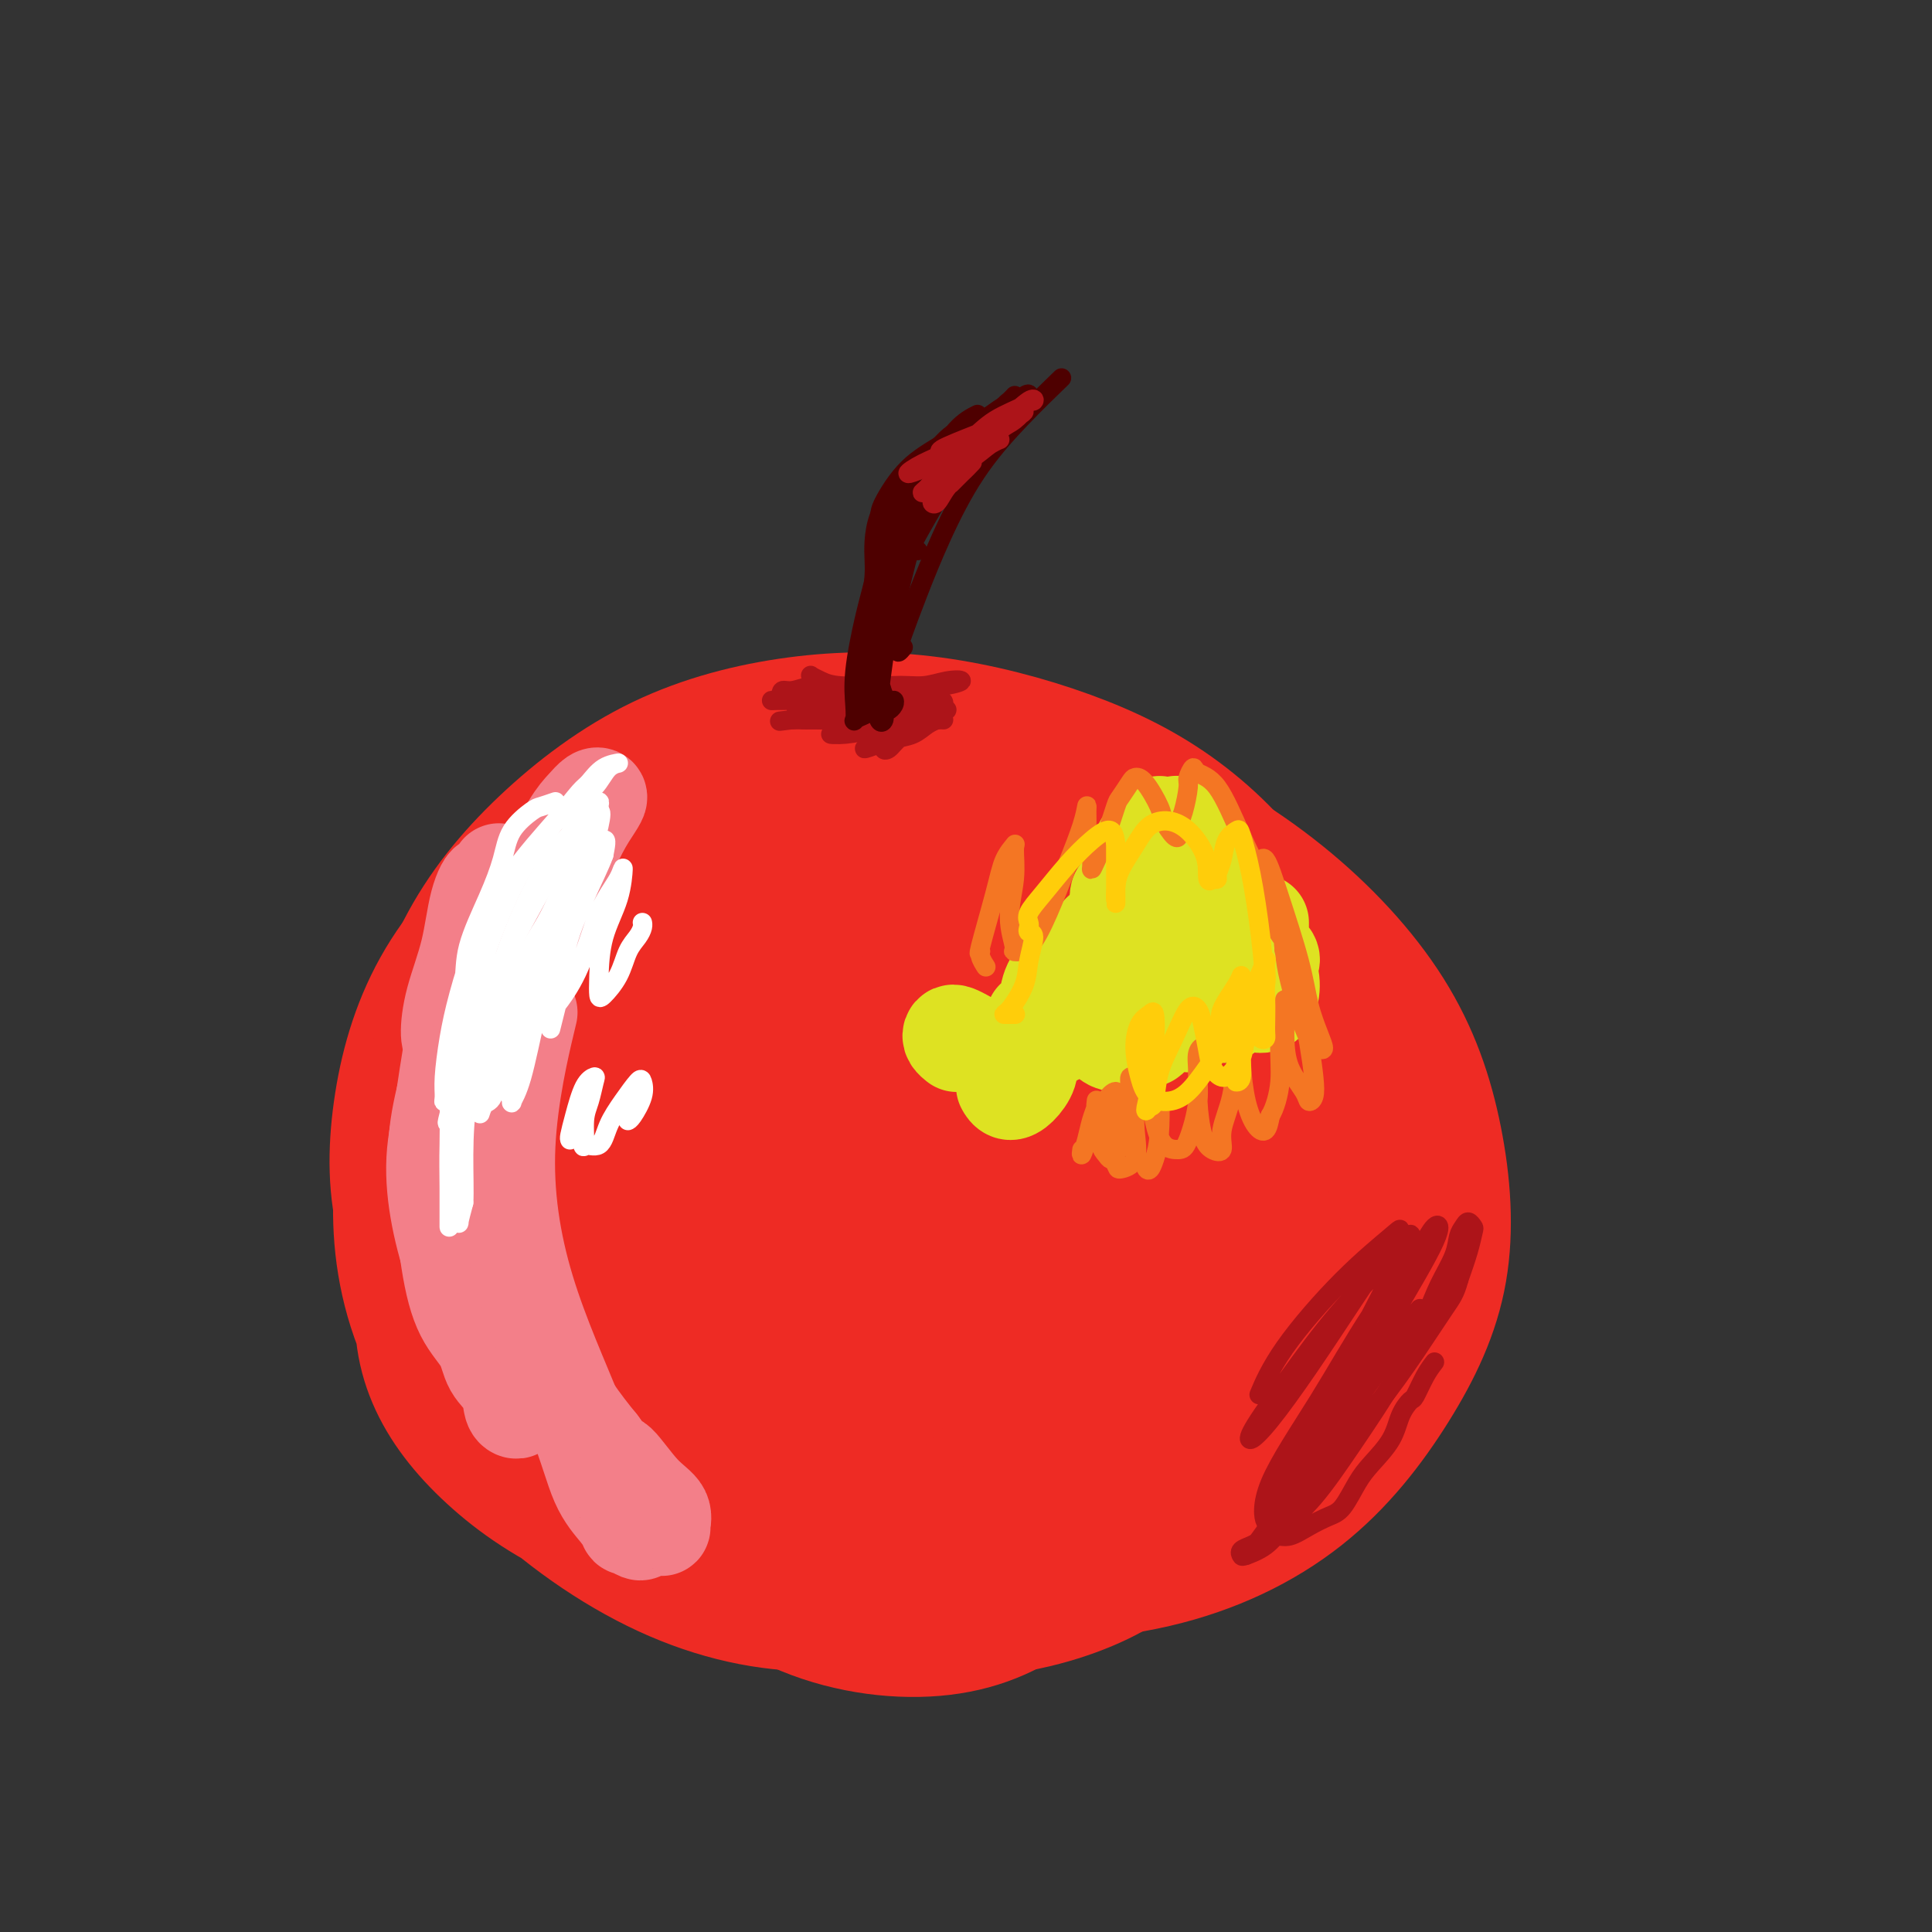<svg viewBox='0 0 400 400' version='1.1' xmlns='http://www.w3.org/2000/svg' xmlns:xlink='http://www.w3.org/1999/xlink'><rect x="0" y="0" width="400" height="400" fill="#333333" stroke="none"/><g fill='none' stroke='rgb(238,43,36)' stroke-width='28' stroke-linecap='round' stroke-linejoin='round'><path d='M146,298c-4.304,-3.922 -8.607,-7.844 -12,-13c-3.393,-5.156 -5.875,-11.547 -8,-19c-2.125,-7.453 -3.893,-15.969 -4,-24c-0.107,-8.031 1.448,-15.577 4,-23c2.552,-7.423 6.100,-14.724 11,-20c4.900,-5.276 11.153,-8.525 18,-11c6.847,-2.475 14.287,-4.174 22,-4c7.713,0.174 15.700,2.220 23,5c7.300,2.780 13.915,6.293 17,8c3.085,1.707 2.642,1.608 7,5c4.358,3.392 13.519,10.273 20,17c6.481,6.727 10.283,13.298 13,20c2.717,6.702 4.349,13.533 5,20c0.651,6.467 0.320,12.569 -1,19c-1.320,6.431 -3.630,13.191 -7,20c-3.370,6.809 -7.800,13.666 -13,19c-5.200,5.334 -11.170,9.146 -19,12c-7.830,2.854 -17.522,4.752 -27,4c-9.478,-0.752 -18.744,-4.152 -26,-8c-7.256,-3.848 -12.502,-8.142 -15,-10c-2.498,-1.858 -2.248,-1.278 -6,-5c-3.752,-3.722 -11.505,-11.746 -17,-20c-5.495,-8.254 -8.731,-16.738 -11,-27c-2.269,-10.262 -3.572,-22.300 -3,-33c0.572,-10.700 3.018,-20.061 6,-28c2.982,-7.939 6.501,-14.457 11,-18c4.499,-3.543 9.978,-4.112 16,-4c6.022,0.112 12.585,0.905 20,4c7.415,3.095 15.680,8.492 23,14c7.320,5.508 13.694,11.126 20,17c6.306,5.874 12.544,12.005 17,18c4.456,5.995 7.130,11.856 9,18c1.870,6.144 2.935,12.572 4,19'/><path d='M243,270c0.307,6.221 -0.926,12.274 -3,19c-2.074,6.726 -4.988,14.127 -9,21c-4.012,6.873 -9.123,13.220 -15,18c-5.877,4.780 -12.522,7.995 -21,9c-8.478,1.005 -18.791,-0.198 -28,-4c-9.209,-3.802 -17.315,-10.203 -21,-13c-3.685,-2.797 -2.947,-1.989 -7,-8c-4.053,-6.011 -12.895,-18.842 -18,-31c-5.105,-12.158 -6.474,-23.642 -6,-34c0.474,-10.358 2.790,-19.590 6,-28c3.210,-8.410 7.313,-15.998 13,-21c5.687,-5.002 12.958,-7.419 20,-9c7.042,-1.581 13.855,-2.326 21,0c7.145,2.326 14.623,7.721 22,14c7.377,6.279 14.654,13.440 20,21c5.346,7.560 8.762,15.519 11,22c2.238,6.481 3.299,11.482 3,17c-0.299,5.518 -1.958,11.551 -4,17c-2.042,5.449 -4.465,10.313 -8,15c-3.535,4.687 -8.181,9.197 -15,12c-6.819,2.803 -15.812,3.897 -25,2c-9.188,-1.897 -18.570,-6.786 -29,-14c-10.430,-7.214 -21.909,-16.752 -30,-28c-8.091,-11.248 -12.793,-24.207 -14,-35c-1.207,-10.793 1.082,-19.421 5,-26c3.918,-6.579 9.464,-11.108 16,-14c6.536,-2.892 14.063,-4.145 22,-4c7.937,0.145 16.284,1.688 24,5c7.716,3.312 14.800,8.393 21,14c6.200,5.607 11.515,11.740 16,18c4.485,6.260 8.138,12.646 10,19c1.862,6.354 1.931,12.677 2,19'/><path d='M222,263c0.203,6.249 -0.290,12.371 -2,18c-1.710,5.629 -4.637,10.766 -9,15c-4.363,4.234 -10.163,7.565 -16,10c-5.837,2.435 -11.710,3.974 -21,1c-9.290,-2.974 -21.997,-10.461 -27,-13c-5.003,-2.539 -2.303,-0.131 -5,-4c-2.697,-3.869 -10.793,-14.014 -15,-21c-4.207,-6.986 -4.527,-10.811 -5,-14c-0.473,-3.189 -1.098,-5.742 0,-14c1.098,-8.258 3.921,-22.220 7,-31c3.079,-8.780 6.416,-12.378 12,-17c5.584,-4.622 13.417,-10.269 21,-13c7.583,-2.731 14.917,-2.546 18,-3c3.083,-0.454 1.917,-1.547 7,0c5.083,1.547 16.416,5.734 25,11c8.584,5.266 14.420,11.609 20,19c5.580,7.391 10.903,15.828 14,25c3.097,9.172 3.969,19.079 4,28c0.031,8.921 -0.780,16.856 -3,24c-2.220,7.144 -5.850,13.498 -10,19c-4.150,5.502 -8.819,10.152 -15,14c-6.181,3.848 -13.874,6.895 -23,7c-9.126,0.105 -19.685,-2.732 -31,-8c-11.315,-5.268 -23.386,-12.969 -33,-22c-9.614,-9.031 -16.773,-19.394 -21,-29c-4.227,-9.606 -5.523,-18.456 -5,-27c0.523,-8.544 2.865,-16.784 6,-25c3.135,-8.216 7.063,-16.410 13,-24c5.937,-7.590 13.882,-14.576 22,-20c8.118,-5.424 16.407,-9.285 25,-11c8.593,-1.715 17.489,-1.284 26,0c8.511,1.284 16.638,3.423 24,7c7.362,3.577 13.961,8.594 20,15c6.039,6.406 11.520,14.203 17,22'/><path d='M262,202c4.542,7.330 7.399,14.657 9,22c1.601,7.343 1.948,14.704 1,22c-0.948,7.296 -3.191,14.526 -6,21c-2.809,6.474 -6.183,12.190 -11,18c-4.817,5.810 -11.076,11.713 -19,16c-7.924,4.287 -17.512,6.956 -28,8c-10.488,1.044 -21.877,0.461 -35,-2c-13.123,-2.461 -27.982,-6.801 -40,-13c-12.018,-6.199 -21.196,-14.256 -28,-22c-6.804,-7.744 -11.234,-15.174 -14,-23c-2.766,-7.826 -3.867,-16.048 -3,-25c0.867,-8.952 3.704,-18.634 8,-27c4.296,-8.366 10.052,-15.414 17,-22c6.948,-6.586 15.087,-12.708 24,-17c8.913,-4.292 18.600,-6.755 28,-8c9.400,-1.245 18.513,-1.273 28,0c9.487,1.273 19.346,3.847 28,7c8.654,3.153 16.101,6.885 23,12c6.899,5.115 13.249,11.611 18,19c4.751,7.389 7.903,15.669 10,24c2.097,8.331 3.137,16.713 3,25c-0.137,8.287 -1.453,16.479 -5,25c-3.547,8.521 -9.325,17.369 -13,23c-3.675,5.631 -5.245,8.044 -13,13c-7.755,4.956 -21.694,12.455 -34,16c-12.306,3.545 -22.978,3.137 -34,2c-11.022,-1.137 -22.393,-3.004 -32,-6c-9.607,-2.996 -17.451,-7.123 -25,-13c-7.549,-5.877 -14.802,-13.505 -20,-22c-5.198,-8.495 -8.342,-17.856 -9,-28c-0.658,-10.144 1.171,-21.072 3,-32'/><path d='M93,215c3.012,-10.217 9.042,-19.761 16,-28c6.958,-8.239 14.846,-15.175 24,-20c9.154,-4.825 19.576,-7.539 31,-9c11.424,-1.461 23.852,-1.669 36,0c12.148,1.669 24.018,5.215 35,10c10.982,4.785 21.076,10.810 30,18c8.924,7.190 16.679,15.547 22,24c5.321,8.453 8.209,17.003 10,26c1.791,8.997 2.483,18.441 1,27c-1.483,8.559 -5.143,16.233 -10,24c-4.857,7.767 -10.911,15.626 -19,22c-8.089,6.374 -18.212,11.261 -30,14c-11.788,2.739 -25.239,3.330 -40,2c-14.761,-1.330 -30.832,-4.579 -45,-10c-14.168,-5.421 -26.435,-13.012 -36,-20c-9.565,-6.988 -16.429,-13.372 -22,-20c-5.571,-6.628 -9.851,-13.500 -12,-21c-2.149,-7.500 -2.169,-15.629 -1,-24c1.169,-8.371 3.526,-16.986 8,-25c4.474,-8.014 11.063,-15.427 19,-21c7.937,-5.573 17.221,-9.305 27,-12c9.779,-2.695 20.051,-4.354 31,-5c10.949,-0.646 22.573,-0.279 34,1c11.427,1.279 22.655,3.470 33,7c10.345,3.530 19.808,8.399 28,14c8.192,5.601 15.115,11.934 20,19c4.885,7.066 7.732,14.866 9,23c1.268,8.134 0.959,16.603 -1,25c-1.959,8.397 -5.566,16.722 -11,25c-5.434,8.278 -12.695,16.508 -21,23c-8.305,6.492 -17.652,11.246 -27,16'/><path d='M232,320c-10.284,4.066 -22.495,6.232 -35,7c-12.505,0.768 -25.303,0.140 -38,-2c-12.697,-2.140 -25.291,-5.791 -35,-10c-9.709,-4.209 -16.533,-8.978 -22,-14c-5.467,-5.022 -9.578,-10.299 -12,-16c-2.422,-5.701 -3.155,-11.828 -2,-19c1.155,-7.172 4.197,-15.391 8,-25c3.803,-9.609 8.367,-20.609 15,-30c6.633,-9.391 15.334,-17.173 24,-23c8.666,-5.827 17.298,-9.699 26,-12c8.702,-2.301 17.473,-3.032 26,-2c8.527,1.032 16.808,3.826 24,8c7.192,4.174 13.295,9.727 19,17c5.705,7.273 11.011,16.266 14,24c2.989,7.734 3.660,14.209 4,17c0.340,2.791 0.349,1.899 0,7c-0.349,5.101 -1.056,16.194 -3,25c-1.944,8.806 -5.126,15.325 -10,22c-4.874,6.675 -11.441,13.504 -18,19c-6.559,5.496 -13.111,9.658 -21,13c-7.889,3.342 -17.115,5.866 -27,6c-9.885,0.134 -20.428,-2.120 -31,-7c-10.572,-4.880 -21.173,-12.386 -30,-21c-8.827,-8.614 -15.881,-18.337 -20,-28c-4.119,-9.663 -5.305,-19.266 -5,-28c0.305,-8.734 2.100,-16.598 6,-25c3.900,-8.402 9.905,-17.340 17,-24c7.095,-6.660 15.280,-11.041 24,-15c8.720,-3.959 17.977,-7.494 28,-9c10.023,-1.506 20.814,-0.982 31,1c10.186,1.982 19.767,5.424 28,10c8.233,4.576 15.116,10.288 22,16'/><path d='M239,202c6.347,6.259 11.216,13.906 15,21c3.784,7.094 6.484,13.635 7,21c0.516,7.365 -1.152,15.555 -2,19c-0.848,3.445 -0.877,2.146 -2,5c-1.123,2.854 -3.341,9.862 -7,16c-3.659,6.138 -8.760,11.405 -15,16c-6.240,4.595 -13.620,8.517 -22,11c-8.380,2.483 -17.760,3.526 -28,3c-10.240,-0.526 -21.340,-2.621 -31,-5c-9.660,-2.379 -17.879,-5.043 -25,-8c-7.121,-2.957 -13.142,-6.206 -17,-10c-3.858,-3.794 -5.551,-8.134 -7,-10c-1.449,-1.866 -2.652,-1.257 -3,-5c-0.348,-3.743 0.160,-11.839 0,-15c-0.160,-3.161 -0.988,-1.388 0,-7c0.988,-5.612 3.793,-18.608 8,-29c4.207,-10.392 9.817,-18.180 16,-25c6.183,-6.820 12.940,-12.672 20,-16c7.060,-3.328 14.424,-4.132 22,-4c7.576,0.132 15.364,1.201 23,4c7.636,2.799 15.118,7.327 22,13c6.882,5.673 13.163,12.492 18,19c4.837,6.508 8.231,12.704 10,19c1.769,6.296 1.915,12.692 1,19c-0.915,6.308 -2.890,12.529 -6,18c-3.110,5.471 -7.355,10.192 -12,14c-4.645,3.808 -9.689,6.705 -16,8c-6.311,1.295 -13.888,0.989 -22,-2c-8.112,-2.989 -16.758,-8.663 -24,-15c-7.242,-6.337 -13.082,-13.339 -17,-20c-3.918,-6.661 -5.916,-12.981 -7,-18c-1.084,-5.019 -1.253,-8.736 0,-12c1.253,-3.264 3.930,-6.075 7,-8c3.070,-1.925 6.535,-2.962 10,-4'/><path d='M155,215c5.396,-1.994 10.384,-0.978 15,1c4.616,1.978 8.858,4.919 13,9c4.142,4.081 8.183,9.304 11,15c2.817,5.696 4.408,11.866 5,18c0.592,6.134 0.183,12.232 -1,18c-1.183,5.768 -3.142,11.204 -6,15c-2.858,3.796 -6.616,5.950 -10,5c-3.384,-0.950 -6.393,-5.006 -11,-11c-4.607,-5.994 -10.813,-13.926 -15,-23c-4.187,-9.074 -6.354,-19.288 -7,-28c-0.646,-8.712 0.229,-15.920 2,-21c1.771,-5.080 4.439,-8.030 7,-9c2.561,-0.970 5.017,0.041 8,2c2.983,1.959 6.493,4.864 10,9c3.507,4.136 7.011,9.501 10,15c2.989,5.499 5.464,11.131 7,17c1.536,5.869 2.134,11.974 3,17c0.866,5.026 2.000,8.971 2,12c-0.000,3.029 -1.135,5.141 -3,6c-1.865,0.859 -4.461,0.464 -8,-1c-3.539,-1.464 -8.022,-3.998 -13,-9c-4.978,-5.002 -10.449,-12.470 -14,-21c-3.551,-8.530 -5.180,-18.120 -5,-25c0.180,-6.880 2.168,-11.051 4,-13c1.832,-1.949 3.506,-1.675 6,0c2.494,1.675 5.806,4.753 9,9c3.194,4.247 6.270,9.663 9,15c2.730,5.337 5.113,10.596 7,16c1.887,5.404 3.277,10.955 4,15c0.723,4.045 0.778,6.584 0,8c-0.778,1.416 -2.389,1.708 -4,2'/><path d='M190,278c-1.850,0.052 -4.475,-0.819 -8,-3c-3.525,-2.181 -7.951,-5.671 -13,-11c-5.049,-5.329 -10.720,-12.496 -14,-20c-3.280,-7.504 -4.169,-15.345 -4,-19c0.169,-3.655 1.395,-3.126 3,-2c1.605,1.126 3.588,2.848 6,6c2.412,3.152 5.252,7.735 8,12c2.748,4.265 5.403,8.214 8,13c2.597,4.786 5.134,10.410 6,14c0.866,3.590 0.060,5.144 0,6c-0.060,0.856 0.625,1.012 0,0c-0.625,-1.012 -2.559,-3.191 -5,-6c-2.441,-2.809 -5.389,-6.247 -9,-12c-3.611,-5.753 -7.886,-13.821 -10,-21c-2.114,-7.179 -2.066,-13.470 -1,-16c1.066,-2.530 3.151,-1.300 5,1c1.849,2.300 3.462,5.671 6,10c2.538,4.329 6.001,9.616 9,16c2.999,6.384 5.534,13.866 7,20c1.466,6.134 1.862,10.922 2,14c0.138,3.078 0.018,4.447 -1,6c-1.018,1.553 -2.934,3.291 -5,4c-2.066,0.709 -4.282,0.388 -8,-2c-3.718,-2.388 -8.939,-6.845 -14,-12c-5.061,-5.155 -9.961,-11.010 -12,-17c-2.039,-5.990 -1.218,-12.116 0,-16c1.218,-3.884 2.832,-5.526 5,-7c2.168,-1.474 4.892,-2.782 8,-3c3.108,-0.218 6.602,0.652 8,1c1.398,0.348 0.699,0.174 0,0'/></g>
<g fill='none' stroke='rgb(173,20,25)' stroke-width='4' stroke-linecap='round' stroke-linejoin='round'><path d='M170,142c-0.842,-0.844 -1.685,-1.687 -2,-2c-0.315,-0.313 -0.104,-0.094 0,0c0.104,0.094 0.101,0.064 0,0c-0.101,-0.064 -0.300,-0.161 0,0c0.300,0.161 1.100,0.580 2,1c0.900,0.420 1.901,0.841 4,1c2.099,0.159 5.297,0.056 8,0c2.703,-0.056 4.910,-0.063 7,0c2.090,0.063 4.063,0.198 6,0c1.937,-0.198 3.840,-0.728 4,-1c0.160,-0.272 -1.422,-0.287 -3,0c-1.578,0.287 -3.152,0.874 -5,1c-1.848,0.126 -3.969,-0.211 -6,0c-2.031,0.211 -3.973,0.970 -6,1c-2.027,0.030 -4.138,-0.667 -6,-1c-1.862,-0.333 -3.475,-0.300 -5,0c-1.525,0.300 -2.963,0.869 -4,1c-1.037,0.131 -1.672,-0.175 -2,0c-0.328,0.175 -0.348,0.832 0,1c0.348,0.168 1.064,-0.151 2,0c0.936,0.151 2.091,0.772 4,1c1.909,0.228 4.571,0.061 7,0c2.429,-0.061 4.623,-0.017 7,0c2.377,0.017 4.935,0.008 7,0c2.065,-0.008 3.636,-0.016 4,0c0.364,0.016 -0.480,0.056 -2,0c-1.520,-0.056 -3.717,-0.207 -6,0c-2.283,0.207 -4.652,0.774 -7,1c-2.348,0.226 -4.674,0.113 -7,0'/><path d='M171,146c-4.742,-0.072 -5.597,-0.751 -7,-1c-1.403,-0.249 -3.355,-0.067 -4,0c-0.645,0.067 0.016,0.018 1,0c0.984,-0.018 2.290,-0.004 4,0c1.710,0.004 3.824,0.000 6,0c2.176,-0.000 4.413,0.004 7,0c2.587,-0.004 5.523,-0.016 8,0c2.477,0.016 4.494,0.061 6,0c1.506,-0.061 2.499,-0.226 3,0c0.501,0.226 0.509,0.845 0,1c-0.509,0.155 -1.534,-0.155 -3,0c-1.466,0.155 -3.371,0.774 -5,1c-1.629,0.226 -2.980,0.061 -5,0c-2.020,-0.061 -4.710,-0.016 -7,0c-2.290,0.016 -4.182,0.004 -6,0c-1.818,-0.004 -3.564,-0.000 -4,0c-0.436,0.000 0.436,-0.004 1,0c0.564,0.004 0.818,0.015 2,0c1.182,-0.015 3.290,-0.057 5,0c1.710,0.057 3.022,0.215 5,0c1.978,-0.215 4.620,-0.801 7,-1c2.380,-0.199 4.496,-0.011 6,0c1.504,0.011 2.395,-0.155 2,0c-0.395,0.155 -2.075,0.630 -4,1c-1.925,0.370 -4.093,0.635 -6,1c-1.907,0.365 -3.552,0.829 -6,1c-2.448,0.171 -5.699,0.049 -8,0c-2.301,-0.049 -3.650,-0.024 -5,0'/><path d='M164,149c-4.893,0.619 -1.625,0.167 0,0c1.625,-0.167 1.607,-0.047 2,0c0.393,0.047 1.197,0.023 3,0c1.803,-0.023 4.604,-0.045 7,0c2.396,0.045 4.388,0.156 7,0c2.612,-0.156 5.843,-0.580 8,-1c2.157,-0.420 3.239,-0.837 4,-1c0.761,-0.163 1.199,-0.072 1,0c-0.199,0.072 -1.035,0.124 -2,0c-0.965,-0.124 -2.057,-0.426 -4,0c-1.943,0.426 -4.736,1.578 -7,2c-2.264,0.422 -3.999,0.113 -6,0c-2.001,-0.113 -4.269,-0.030 -6,0c-1.731,0.030 -2.923,0.008 -3,0c-0.077,-0.008 0.963,-0.002 2,0c1.037,0.002 2.071,0.001 4,0c1.929,-0.001 4.755,0.000 7,0c2.245,-0.000 3.911,-0.001 6,0c2.089,0.001 4.601,0.003 6,0c1.399,-0.003 1.686,-0.012 2,0c0.314,0.012 0.657,0.046 0,0c-0.657,-0.046 -2.314,-0.170 -4,0c-1.686,0.170 -3.401,0.635 -5,1c-1.599,0.365 -3.083,0.631 -5,1c-1.917,0.369 -4.268,0.842 -6,1c-1.732,0.158 -2.846,0.001 -3,0c-0.154,-0.001 0.651,0.154 2,0c1.349,-0.154 3.243,-0.615 5,-1c1.757,-0.385 3.379,-0.692 5,-1'/><path d='M184,150c3.056,-0.538 4.696,-0.884 6,-1c1.304,-0.116 2.274,-0.004 3,0c0.726,0.004 1.210,-0.102 1,0c-0.210,0.102 -1.113,0.410 -2,1c-0.887,0.590 -1.759,1.461 -3,2c-1.241,0.539 -2.853,0.746 -4,1c-1.147,0.254 -1.829,0.555 -3,1c-1.171,0.445 -2.830,1.033 -3,1c-0.170,-0.033 1.150,-0.689 2,-1c0.850,-0.311 1.231,-0.278 2,-1c0.769,-0.722 1.927,-2.201 3,-3c1.073,-0.799 2.061,-0.920 3,-1c0.939,-0.080 1.829,-0.119 2,0c0.171,0.119 -0.376,0.397 -1,1c-0.624,0.603 -1.326,1.531 -2,2c-0.674,0.469 -1.319,0.479 -2,1c-0.681,0.521 -1.399,1.552 -2,2c-0.601,0.448 -1.085,0.313 -1,0c0.085,-0.313 0.739,-0.804 1,-1c0.261,-0.196 0.131,-0.098 0,0'/></g>
<g fill='none' stroke='rgb(78,0,0)' stroke-width='4' stroke-linecap='round' stroke-linejoin='round'><path d='M179,148c-0.842,0.369 -1.684,0.737 -2,1c-0.316,0.263 -0.106,0.420 0,0c0.106,-0.420 0.108,-1.418 0,-3c-0.108,-1.582 -0.327,-3.749 0,-7c0.327,-3.251 1.198,-7.587 2,-11c0.802,-3.413 1.535,-5.905 2,-8c0.465,-2.095 0.664,-3.795 1,-6c0.336,-2.205 0.810,-4.916 1,-6c0.190,-1.084 0.095,-0.542 0,0'/><path d='M182,147c-0.746,-0.511 -1.492,-1.023 -2,-2c-0.508,-0.977 -0.778,-2.421 -1,-4c-0.222,-1.579 -0.398,-3.294 0,-6c0.398,-2.706 1.368,-6.403 2,-10c0.632,-3.597 0.926,-7.094 2,-11c1.074,-3.906 2.927,-8.222 5,-12c2.073,-3.778 4.366,-7.017 6,-9c1.634,-1.983 2.610,-2.709 3,-3c0.390,-0.291 0.195,-0.145 0,0'/><path d='M182,149c-0.004,-0.718 -0.008,-1.436 0,-2c0.008,-0.564 0.029,-0.973 0,-2c-0.029,-1.027 -0.107,-2.672 0,-5c0.107,-2.328 0.400,-5.338 1,-9c0.600,-3.662 1.509,-7.975 3,-12c1.491,-4.025 3.566,-7.762 6,-12c2.434,-4.238 5.227,-8.978 8,-13c2.773,-4.022 5.527,-7.325 7,-9c1.473,-1.675 1.666,-1.720 2,-2c0.334,-0.280 0.810,-0.794 1,-1c0.190,-0.206 0.095,-0.103 0,0'/><path d='M183,134c-0.491,-0.883 -0.982,-1.766 -1,-3c-0.018,-1.234 0.437,-2.820 1,-5c0.563,-2.180 1.234,-4.956 2,-8c0.766,-3.044 1.628,-6.357 3,-10c1.372,-3.643 3.254,-7.616 5,-11c1.746,-3.384 3.355,-6.180 5,-8c1.645,-1.820 3.327,-2.663 4,-3c0.673,-0.337 0.336,-0.169 0,0'/><path d='M190,114c-0.681,-0.287 -1.362,-0.574 -2,-1c-0.638,-0.426 -1.232,-0.991 -1,-2c0.232,-1.009 1.290,-2.462 2,-4c0.710,-1.538 1.072,-3.162 2,-5c0.928,-1.838 2.420,-3.891 4,-6c1.580,-2.109 3.246,-4.275 5,-6c1.754,-1.725 3.595,-3.009 5,-4c1.405,-0.991 2.373,-1.689 3,-2c0.627,-0.311 0.912,-0.237 1,0c0.088,0.237 -0.021,0.636 0,1c0.021,0.364 0.172,0.693 0,1c-0.172,0.307 -0.666,0.593 -1,1c-0.334,0.407 -0.507,0.937 -1,1c-0.493,0.063 -1.306,-0.340 -2,0c-0.694,0.340 -1.270,1.423 -2,2c-0.730,0.577 -1.614,0.649 -3,1c-1.386,0.351 -3.275,0.981 -5,2c-1.725,1.019 -3.285,2.426 -5,4c-1.715,1.574 -3.584,3.316 -5,5c-1.416,1.684 -2.381,3.309 -3,5c-0.619,1.691 -0.894,3.448 -1,5c-0.106,1.552 -0.042,2.900 0,4c0.042,1.100 0.064,1.953 0,3c-0.064,1.047 -0.213,2.290 0,3c0.213,0.710 0.789,0.889 1,1c0.211,0.111 0.056,0.156 0,0c-0.056,-0.156 -0.015,-0.511 0,-1c0.015,-0.489 0.004,-1.110 0,-2c-0.004,-0.890 -0.001,-2.047 0,-3c0.001,-0.953 0.000,-1.701 0,-3c-0.000,-1.299 -0.000,-3.150 0,-5'/><path d='M182,109c0.175,-2.788 0.111,-3.258 1,-5c0.889,-1.742 2.731,-4.754 5,-7c2.269,-2.246 4.964,-3.724 7,-5c2.036,-1.276 3.411,-2.351 5,-3c1.589,-0.649 3.392,-0.872 4,-1c0.608,-0.128 0.022,-0.159 0,0c-0.022,0.159 0.519,0.510 0,1c-0.519,0.490 -2.098,1.120 -3,2c-0.902,0.880 -1.127,2.010 -2,3c-0.873,0.990 -2.392,1.840 -3,2c-0.608,0.160 -0.304,-0.368 -1,1c-0.696,1.368 -2.393,4.634 -4,7c-1.607,2.366 -3.125,3.833 -4,5c-0.875,1.167 -1.107,2.035 -2,5c-0.893,2.965 -2.445,8.026 -3,12c-0.555,3.974 -0.111,6.859 0,9c0.111,2.141 -0.110,3.538 0,5c0.110,1.462 0.552,2.990 1,4c0.448,1.010 0.902,1.503 1,2c0.098,0.497 -0.160,0.997 0,1c0.160,0.003 0.737,-0.490 1,-1c0.263,-0.510 0.210,-1.037 0,-1c-0.210,0.037 -0.579,0.638 -1,1c-0.421,0.362 -0.895,0.484 -1,1c-0.105,0.516 0.157,1.427 0,2c-0.157,0.573 -0.735,0.808 -1,0c-0.265,-0.808 -0.219,-2.659 0,-5c0.219,-2.341 0.609,-5.170 1,-8'/><path d='M183,136c0.637,-4.094 1.730,-7.830 3,-13c1.270,-5.170 2.719,-11.774 5,-17c2.281,-5.226 5.396,-9.074 8,-12c2.604,-2.926 4.698,-4.929 7,-7c2.302,-2.071 4.812,-4.212 6,-5c1.188,-0.788 1.054,-0.225 1,0c-0.054,0.225 -0.027,0.113 0,0'/><path d='M187,134c-0.409,0.490 -0.818,0.980 -1,1c-0.182,0.020 -0.138,-0.430 0,-1c0.138,-0.570 0.371,-1.261 1,-3c0.629,-1.739 1.655,-4.527 3,-8c1.345,-3.473 3.010,-7.632 5,-12c1.990,-4.368 4.307,-8.944 7,-13c2.693,-4.056 5.764,-7.592 9,-11c3.236,-3.408 6.639,-6.688 8,-8c1.361,-1.312 0.681,-0.656 0,0'/></g>
<g fill='none' stroke='rgb(173,20,25)' stroke-width='4' stroke-linecap='round' stroke-linejoin='round'><path d='M194,96c-0.016,-0.081 -0.032,-0.161 0,0c0.032,0.161 0.113,0.564 1,0c0.887,-0.564 2.580,-2.096 4,-3c1.420,-0.904 2.566,-1.178 4,-2c1.434,-0.822 3.154,-2.190 4,-3c0.846,-0.810 0.818,-1.063 1,-1c0.182,0.063 0.575,0.441 0,1c-0.575,0.559 -2.119,1.298 -3,2c-0.881,0.702 -1.100,1.366 -2,2c-0.900,0.634 -2.483,1.236 -4,2c-1.517,0.764 -2.969,1.689 -4,2c-1.031,0.311 -1.640,0.008 -2,0c-0.360,-0.008 -0.471,0.279 0,0c0.471,-0.279 1.523,-1.122 3,-2c1.477,-0.878 3.380,-1.789 5,-3c1.620,-1.211 2.956,-2.720 5,-4c2.044,-1.280 4.796,-2.330 6,-3c1.204,-0.670 0.861,-0.959 1,-1c0.139,-0.041 0.760,0.168 1,0c0.240,-0.168 0.099,-0.712 -1,0c-1.099,0.712 -3.157,2.679 -5,4c-1.843,1.321 -3.470,1.994 -6,3c-2.530,1.006 -5.962,2.344 -7,3c-1.038,0.656 0.318,0.629 0,1c-0.318,0.371 -2.309,1.139 -4,2c-1.691,0.861 -3.083,1.815 -3,2c0.083,0.185 1.641,-0.398 3,-1c1.359,-0.602 2.519,-1.223 4,-2c1.481,-0.777 3.283,-1.709 5,-3c1.717,-1.291 3.348,-2.940 5,-4c1.652,-1.060 3.326,-1.530 5,-2'/><path d='M210,86c3.544,-1.767 1.405,-0.185 1,0c-0.405,0.185 0.923,-1.028 1,-1c0.077,0.028 -1.096,1.296 -2,2c-0.904,0.704 -1.540,0.844 -3,2c-1.460,1.156 -3.745,3.328 -6,5c-2.255,1.672 -4.482,2.845 -6,4c-1.518,1.155 -2.329,2.290 -3,3c-0.671,0.710 -1.204,0.993 -1,1c0.204,0.007 1.145,-0.261 2,-1c0.855,-0.739 1.623,-1.948 3,-3c1.377,-1.052 3.363,-1.946 5,-3c1.637,-1.054 2.927,-2.269 4,-3c1.073,-0.731 1.931,-0.977 2,-1c0.069,-0.023 -0.651,0.179 -2,1c-1.349,0.821 -3.326,2.261 -5,4c-1.674,1.739 -3.046,3.778 -4,5c-0.954,1.222 -1.490,1.628 -2,2c-0.510,0.372 -0.995,0.709 -1,1c-0.005,0.291 0.469,0.535 1,0c0.531,-0.535 1.117,-1.851 2,-3c0.883,-1.149 2.061,-2.133 3,-3c0.939,-0.867 1.638,-1.619 2,-2c0.362,-0.381 0.386,-0.391 0,0c-0.386,0.391 -1.181,1.182 -2,2c-0.819,0.818 -1.663,1.662 -2,2c-0.337,0.338 -0.169,0.169 0,0'/></g>
<g fill='none' stroke='rgb(243,127,137)' stroke-width='20' stroke-linecap='round' stroke-linejoin='round'><path d='M96,216c-0.723,0.077 -1.446,0.153 -2,0c-0.554,-0.153 -0.939,-0.536 -1,-2c-0.061,-1.464 0.202,-4.007 1,-7c0.798,-2.993 2.130,-6.434 3,-10c0.870,-3.566 1.278,-7.257 2,-10c0.722,-2.743 1.759,-4.539 2,-4c0.241,0.539 -0.314,3.412 -1,6c-0.686,2.588 -1.504,4.892 -2,8c-0.496,3.108 -0.669,7.021 -1,11c-0.331,3.979 -0.821,8.025 -1,11c-0.179,2.975 -0.046,4.879 0,5c0.046,0.121 0.007,-1.542 0,-4c-0.007,-2.458 0.020,-5.710 0,-9c-0.020,-3.290 -0.085,-6.616 1,-11c1.085,-4.384 3.320,-9.825 4,-12c0.680,-2.175 -0.194,-1.083 0,-2c0.194,-0.917 1.458,-3.844 2,-5c0.542,-1.156 0.363,-0.541 0,1c-0.363,1.541 -0.910,4.009 -1,7c-0.090,2.991 0.277,6.504 0,10c-0.277,3.496 -1.199,6.974 -2,11c-0.801,4.026 -1.483,8.599 -2,12c-0.517,3.401 -0.869,5.630 -1,6c-0.131,0.370 -0.041,-1.119 0,-4c0.041,-2.881 0.033,-7.153 0,-10c-0.033,-2.847 -0.091,-4.268 1,-9c1.091,-4.732 3.332,-12.774 5,-17c1.668,-4.226 2.762,-4.636 3,-4c0.238,0.636 -0.381,2.318 -1,4'/><path d='M105,188c-0.531,2.020 -1.357,5.070 -2,9c-0.643,3.930 -1.102,8.741 -2,14c-0.898,5.259 -2.235,10.966 -3,17c-0.765,6.034 -0.958,12.396 -1,17c-0.042,4.604 0.066,7.449 0,10c-0.066,2.551 -0.307,4.807 0,7c0.307,2.193 1.162,4.323 2,6c0.838,1.677 1.659,2.903 2,4c0.341,1.097 0.201,2.067 1,3c0.799,0.933 2.538,1.831 3,2c0.462,0.169 -0.354,-0.389 -1,-1c-0.646,-0.611 -1.121,-1.274 -2,-2c-0.879,-0.726 -2.160,-1.516 -3,-2c-0.840,-0.484 -1.239,-0.663 -2,-2c-0.761,-1.337 -1.883,-3.831 -3,-7c-1.117,-3.169 -2.228,-7.011 -3,-11c-0.772,-3.989 -1.206,-8.123 -1,-12c0.206,-3.877 1.052,-7.496 2,-12c0.948,-4.504 1.998,-9.892 3,-14c1.002,-4.108 1.957,-6.936 2,-8c0.043,-1.064 -0.827,-0.366 0,-3c0.827,-2.634 3.351,-8.601 5,-12c1.649,-3.399 2.424,-4.228 3,-5c0.576,-0.772 0.955,-1.485 1,-2c0.045,-0.515 -0.242,-0.831 -1,0c-0.758,0.831 -1.987,2.810 -3,5c-1.013,2.190 -1.811,4.589 -3,8c-1.189,3.411 -2.768,7.832 -4,13c-1.232,5.168 -2.116,11.084 -3,17'/><path d='M92,227c-2.326,9.606 -1.642,13.122 -1,18c0.642,4.878 1.240,11.118 2,16c0.760,4.882 1.681,8.404 3,11c1.319,2.596 3.037,4.265 4,6c0.963,1.735 1.173,3.536 2,5c0.827,1.464 2.273,2.593 3,4c0.727,1.407 0.735,3.094 1,4c0.265,0.906 0.786,1.030 1,1c0.214,-0.030 0.122,-0.216 0,-1c-0.122,-0.784 -0.274,-2.168 -1,-4c-0.726,-1.832 -2.027,-4.111 -3,-7c-0.973,-2.889 -1.619,-6.386 -2,-8c-0.381,-1.614 -0.497,-1.344 -1,-3c-0.503,-1.656 -1.392,-5.236 -2,-8c-0.608,-2.764 -0.933,-4.710 -1,-11c-0.067,-6.290 0.124,-16.924 1,-25c0.876,-8.076 2.437,-13.595 4,-19c1.563,-5.405 3.129,-10.695 5,-15c1.871,-4.305 4.047,-7.624 6,-11c1.953,-3.376 3.685,-6.809 5,-9c1.315,-2.191 2.215,-3.139 3,-4c0.785,-0.861 1.457,-1.636 2,-2c0.543,-0.364 0.957,-0.316 1,0c0.043,0.316 -0.287,0.899 -1,2c-0.713,1.101 -1.810,2.718 -3,5c-1.190,2.282 -2.473,5.229 -4,8c-1.527,2.771 -3.298,5.367 -5,10c-1.702,4.633 -3.335,11.304 -5,19c-1.665,7.696 -3.363,16.416 -4,25c-0.637,8.584 -0.212,17.033 1,24c1.212,6.967 3.211,12.453 6,18c2.789,5.547 6.368,11.156 9,15c2.632,3.844 4.316,5.922 6,8'/><path d='M124,299c2.989,4.152 2.960,3.032 4,4c1.040,0.968 3.149,4.024 5,6c1.851,1.976 3.445,2.873 4,4c0.555,1.127 0.070,2.485 0,3c-0.070,0.515 0.275,0.186 0,0c-0.275,-0.186 -1.169,-0.230 -2,0c-0.831,0.230 -1.600,0.733 -2,1c-0.400,0.267 -0.431,0.296 -1,0c-0.569,-0.296 -1.675,-0.917 -2,-1c-0.325,-0.083 0.133,0.374 0,0c-0.133,-0.374 -0.856,-1.577 -2,-3c-1.144,-1.423 -2.708,-3.064 -4,-6c-1.292,-2.936 -2.310,-7.165 -5,-14c-2.690,-6.835 -7.051,-16.275 -10,-26c-2.949,-9.725 -4.486,-19.734 -4,-30c0.486,-10.266 2.996,-20.790 4,-25c1.004,-4.210 0.502,-2.105 0,0'/></g>
<g fill='none' stroke='rgb(173,20,25)' stroke-width='4' stroke-linecap='round' stroke-linejoin='round'><path d='M297,282c-0.635,0.829 -1.271,1.659 -2,3c-0.729,1.341 -1.553,3.195 -2,4c-0.447,0.805 -0.517,0.562 -1,1c-0.483,0.438 -1.378,1.556 -2,3c-0.622,1.444 -0.970,3.212 -2,5c-1.030,1.788 -2.743,3.595 -4,5c-1.257,1.405 -2.059,2.409 -3,4c-0.941,1.591 -2.023,3.770 -3,5c-0.977,1.230 -1.851,1.509 -3,2c-1.149,0.491 -2.572,1.192 -4,2c-1.428,0.808 -2.859,1.722 -4,2c-1.141,0.278 -1.990,-0.080 -3,0c-1.010,0.080 -2.179,0.597 -3,1c-0.821,0.403 -1.294,0.692 -2,1c-0.706,0.308 -1.647,0.635 -2,1c-0.353,0.365 -0.120,0.766 0,1c0.120,0.234 0.128,0.299 1,0c0.872,-0.299 2.608,-0.962 4,-2c1.392,-1.038 2.438,-2.450 4,-4c1.562,-1.550 3.639,-3.238 6,-6c2.361,-2.762 5.007,-6.598 8,-11c2.993,-4.402 6.332,-9.371 9,-14c2.668,-4.629 4.665,-8.917 6,-12c1.335,-3.083 2.007,-4.960 3,-7c0.993,-2.040 2.308,-4.242 3,-6c0.692,-1.758 0.760,-3.073 1,-4c0.240,-0.927 0.650,-1.468 1,-2c0.350,-0.532 0.638,-1.057 1,-1c0.362,0.057 0.798,0.696 1,1c0.202,0.304 0.170,0.274 0,1c-0.170,0.726 -0.477,2.207 -1,4c-0.523,1.793 -1.261,3.896 -2,6'/><path d='M302,265c-0.722,2.809 -1.526,3.830 -3,6c-1.474,2.170 -3.616,5.487 -6,9c-2.384,3.513 -5.009,7.221 -8,11c-2.991,3.779 -6.347,7.630 -9,11c-2.653,3.370 -4.604,6.261 -7,9c-2.396,2.739 -5.237,5.326 -7,7c-1.763,1.674 -2.449,2.433 -3,3c-0.551,0.567 -0.969,0.941 -1,1c-0.031,0.059 0.325,-0.197 1,-1c0.675,-0.803 1.669,-2.154 3,-4c1.331,-1.846 2.998,-4.187 5,-7c2.002,-2.813 4.340,-6.098 7,-10c2.660,-3.902 5.643,-8.423 9,-13c3.357,-4.577 7.087,-9.211 9,-12c1.913,-2.789 2.009,-3.732 2,-4c-0.009,-0.268 -0.122,0.140 -1,1c-0.878,0.860 -2.522,2.174 -4,4c-1.478,1.826 -2.790,4.165 -5,7c-2.210,2.835 -5.317,6.167 -8,10c-2.683,3.833 -4.942,8.168 -7,12c-2.058,3.832 -3.914,7.162 -5,9c-1.086,1.838 -1.401,2.184 -1,2c0.401,-0.184 1.517,-0.900 3,-3c1.483,-2.100 3.334,-5.586 5,-9c1.666,-3.414 3.146,-6.758 6,-12c2.854,-5.242 7.082,-12.383 11,-19c3.918,-6.617 7.524,-12.712 9,-16c1.476,-3.288 0.820,-3.770 0,-3c-0.820,0.770 -1.806,2.791 -4,6c-2.194,3.209 -5.597,7.604 -9,12'/><path d='M284,272c-3.915,5.964 -7.203,11.873 -11,18c-3.797,6.127 -8.102,12.473 -10,17c-1.898,4.527 -1.389,7.236 -1,8c0.389,0.764 0.657,-0.415 2,-3c1.343,-2.585 3.761,-6.574 6,-11c2.239,-4.426 4.297,-9.288 7,-15c2.703,-5.712 6.049,-12.272 9,-18c2.951,-5.728 5.505,-10.622 6,-12c0.495,-1.378 -1.071,0.761 -4,4c-2.929,3.239 -7.220,7.579 -11,12c-3.780,4.421 -7.047,8.924 -10,13c-2.953,4.076 -5.592,7.724 -7,10c-1.408,2.276 -1.585,3.180 -1,3c0.585,-0.180 1.932,-1.444 4,-4c2.068,-2.556 4.857,-6.404 8,-11c3.143,-4.596 6.642,-9.941 10,-15c3.358,-5.059 6.577,-9.831 8,-12c1.423,-2.169 1.050,-1.736 -1,0c-2.050,1.736 -5.776,4.775 -10,9c-4.224,4.225 -8.945,9.638 -12,14c-3.055,4.362 -4.444,7.675 -5,9c-0.556,1.325 -0.278,0.663 0,0'/></g>
<g fill='none' stroke='rgb(255,255,255)' stroke-width='4' stroke-linecap='round' stroke-linejoin='round'><path d='M115,166c-1.151,0.395 -2.302,0.789 -3,1c-0.698,0.211 -0.944,0.238 -2,1c-1.056,0.762 -2.922,2.258 -4,4c-1.078,1.742 -1.367,3.728 -2,6c-0.633,2.272 -1.609,4.828 -3,8c-1.391,3.172 -3.196,6.958 -4,10c-0.804,3.042 -0.607,5.338 -1,8c-0.393,2.662 -1.377,5.688 -2,8c-0.623,2.312 -0.885,3.910 -1,5c-0.115,1.090 -0.084,1.670 0,3c0.084,1.330 0.221,3.408 0,5c-0.221,1.592 -0.801,2.697 -1,3c-0.199,0.303 -0.019,-0.195 0,-1c0.019,-0.805 -0.124,-1.918 0,-4c0.124,-2.082 0.514,-5.132 1,-8c0.486,-2.868 1.068,-5.553 2,-9c0.932,-3.447 2.213,-7.657 4,-12c1.787,-4.343 4.080,-8.820 7,-13c2.920,-4.180 6.466,-8.062 9,-11c2.534,-2.938 4.057,-4.930 5,-6c0.943,-1.070 1.307,-1.216 2,-2c0.693,-0.784 1.717,-2.204 3,-3c1.283,-0.796 2.827,-0.968 3,-1c0.173,-0.032 -1.025,0.076 -2,1c-0.975,0.924 -1.726,2.662 -3,4c-1.274,1.338 -3.069,2.274 -5,4c-1.931,1.726 -3.998,4.241 -6,7c-2.002,2.759 -3.939,5.760 -6,10c-2.061,4.240 -4.247,9.718 -6,15c-1.753,5.282 -3.072,10.366 -4,15c-0.928,4.634 -1.464,8.817 -2,13'/><path d='M94,227c-2.083,7.604 -1.290,5.115 -1,5c0.290,-0.115 0.078,2.143 0,5c-0.078,2.857 -0.021,6.313 0,9c0.021,2.687 0.005,4.606 0,6c-0.005,1.394 -0.001,2.262 0,2c0.001,-0.262 -0.002,-1.656 0,-3c0.002,-1.344 0.007,-2.640 0,-5c-0.007,-2.360 -0.027,-5.785 0,-9c0.027,-3.215 0.102,-6.222 0,-9c-0.102,-2.778 -0.379,-5.329 3,-13c3.379,-7.671 10.416,-20.464 14,-27c3.584,-6.536 3.716,-6.815 5,-8c1.284,-1.185 3.718,-3.274 5,-5c1.282,-1.726 1.410,-3.088 2,-4c0.590,-0.912 1.642,-1.373 2,-2c0.358,-0.627 0.022,-1.421 0,-2c-0.022,-0.579 0.268,-0.944 0,-1c-0.268,-0.056 -1.095,0.196 -2,1c-0.905,0.804 -1.888,2.161 -3,4c-1.112,1.839 -2.353,4.159 -4,7c-1.647,2.841 -3.699,6.204 -6,11c-2.301,4.796 -4.852,11.026 -7,18c-2.148,6.974 -3.892,14.691 -5,19c-1.108,4.309 -1.580,5.210 -2,7c-0.420,1.790 -0.789,4.469 -1,7c-0.211,2.531 -0.263,4.916 0,7c0.263,2.084 0.840,3.869 1,5c0.160,1.131 -0.097,1.609 0,1c0.097,-0.609 0.549,-2.304 1,-4'/><path d='M96,249c0.136,-2.145 -0.023,-6.006 0,-10c0.023,-3.994 0.226,-8.121 1,-13c0.774,-4.879 2.117,-10.509 4,-17c1.883,-6.491 4.307,-13.841 7,-20c2.693,-6.159 5.656,-11.125 8,-14c2.344,-2.875 4.068,-3.659 5,-4c0.932,-0.341 1.070,-0.241 1,0c-0.070,0.241 -0.349,0.622 -1,2c-0.651,1.378 -1.675,3.752 -3,7c-1.325,3.248 -2.951,7.370 -5,11c-2.049,3.630 -4.519,6.768 -7,14c-2.481,7.232 -4.972,18.558 -6,23c-1.028,4.442 -0.593,2.000 0,1c0.593,-1.000 1.344,-0.559 2,-2c0.656,-1.441 1.216,-4.763 2,-8c0.784,-3.237 1.791,-6.390 3,-10c1.209,-3.610 2.619,-7.679 5,-14c2.381,-6.321 5.733,-14.894 8,-20c2.267,-5.106 3.448,-6.745 4,-7c0.552,-0.255 0.476,0.873 0,3c-0.476,2.127 -1.353,5.253 -3,9c-1.647,3.747 -4.064,8.117 -6,13c-1.936,4.883 -3.389,10.281 -5,16c-1.611,5.719 -3.379,11.760 -4,15c-0.621,3.240 -0.094,3.680 0,4c0.094,0.320 -0.243,0.521 0,0c0.243,-0.521 1.067,-1.763 2,-5c0.933,-3.237 1.974,-8.468 3,-13c1.026,-4.532 2.037,-8.366 4,-14c1.963,-5.634 4.877,-13.067 6,-16c1.123,-2.933 0.456,-1.367 1,-2c0.544,-0.633 2.298,-3.467 3,-4c0.702,-0.533 0.351,1.233 0,3'/><path d='M125,177c-0.690,1.988 -2.416,5.457 -4,9c-1.584,3.543 -3.026,7.160 -4,11c-0.974,3.840 -1.478,7.902 -2,11c-0.522,3.098 -1.060,5.233 -1,5c0.060,-0.233 0.720,-2.835 1,-4c0.280,-1.165 0.180,-0.895 1,-2c0.820,-1.105 2.558,-3.586 4,-7c1.442,-3.414 2.586,-7.761 4,-11c1.414,-3.239 3.097,-5.371 4,-7c0.903,-1.629 1.026,-2.755 1,-2c-0.026,0.755 -0.202,3.393 -1,6c-0.798,2.607 -2.218,5.185 -3,8c-0.782,2.815 -0.925,5.866 -1,8c-0.075,2.134 -0.080,3.351 0,4c0.080,0.649 0.246,0.732 1,0c0.754,-0.732 2.097,-2.277 3,-4c0.903,-1.723 1.366,-3.625 2,-5c0.634,-1.375 1.438,-2.224 2,-3c0.562,-0.776 0.882,-1.478 1,-2c0.118,-0.522 0.034,-0.863 0,-1c-0.034,-0.137 -0.017,-0.068 0,0'/><path d='M118,236c-0.068,-0.135 -0.137,-0.270 0,-1c0.137,-0.730 0.479,-2.054 1,-4c0.521,-1.946 1.222,-4.515 2,-6c0.778,-1.485 1.635,-1.885 2,-2c0.365,-0.115 0.239,0.056 0,1c-0.239,0.944 -0.590,2.662 -1,4c-0.410,1.338 -0.879,2.295 -1,4c-0.121,1.705 0.106,4.159 0,5c-0.106,0.841 -0.543,0.071 0,0c0.543,-0.071 2.068,0.557 3,0c0.932,-0.557 1.271,-2.299 2,-4c0.729,-1.701 1.849,-3.359 3,-5c1.151,-1.641 2.333,-3.263 3,-4c0.667,-0.737 0.820,-0.590 1,0c0.180,0.590 0.389,1.622 0,3c-0.389,1.378 -1.374,3.102 -2,4c-0.626,0.898 -0.893,0.971 -1,1c-0.107,0.029 -0.053,0.015 0,0'/></g>
<g fill='none' stroke='rgb(222,226,34)' stroke-width='20' stroke-linecap='round' stroke-linejoin='round'><path d='M261,191c0.005,0.867 0.011,1.734 0,2c-0.011,0.266 -0.037,-0.067 0,0c0.037,0.067 0.139,0.536 0,1c-0.139,0.464 -0.517,0.924 -1,1c-0.483,0.076 -1.070,-0.233 -2,-1c-0.930,-0.767 -2.202,-1.993 -4,-4c-1.798,-2.007 -4.120,-4.795 -6,-8c-1.880,-3.205 -3.316,-6.825 -4,-9c-0.684,-2.175 -0.615,-2.903 0,-2c0.615,0.903 1.776,3.437 3,6c1.224,2.563 2.512,5.153 4,8c1.488,2.847 3.177,5.950 5,8c1.823,2.050 3.781,3.047 5,4c1.219,0.953 1.700,1.863 2,2c0.300,0.137 0.421,-0.497 0,-1c-0.421,-0.503 -1.383,-0.873 -3,-2c-1.617,-1.127 -3.888,-3.011 -5,-4c-1.112,-0.989 -1.066,-1.084 -2,-2c-0.934,-0.916 -2.848,-2.654 -5,-5c-2.152,-2.346 -4.541,-5.299 -6,-8c-1.459,-2.701 -1.986,-5.149 -2,-6c-0.014,-0.851 0.485,-0.104 2,2c1.515,2.104 4.045,5.567 5,7c0.955,1.433 0.334,0.838 1,2c0.666,1.162 2.620,4.082 5,7c2.380,2.918 5.187,5.835 7,8c1.813,2.165 2.630,3.579 3,5c0.370,1.421 0.291,2.849 0,4c-0.291,1.151 -0.793,2.024 -2,2c-1.207,-0.024 -3.117,-0.945 -5,-2c-1.883,-1.055 -3.738,-2.246 -6,-5c-2.262,-2.754 -4.932,-7.073 -7,-11c-2.068,-3.927 -3.534,-7.464 -5,-11'/><path d='M238,179c-2.135,-4.482 -1.472,-4.687 -1,-4c0.472,0.687 0.754,2.267 2,5c1.246,2.733 3.458,6.619 5,10c1.542,3.381 2.416,6.257 4,9c1.584,2.743 3.879,5.352 5,7c1.121,1.648 1.067,2.334 1,3c-0.067,0.666 -0.148,1.312 -1,1c-0.852,-0.312 -2.475,-1.583 -4,-3c-1.525,-1.417 -2.951,-2.979 -5,-5c-2.049,-2.021 -4.719,-4.501 -7,-7c-2.281,-2.499 -4.171,-5.015 -5,-7c-0.829,-1.985 -0.597,-3.437 0,-3c0.597,0.437 1.559,2.764 3,5c1.441,2.236 3.359,4.381 5,7c1.641,2.619 3.004,5.711 4,8c0.996,2.289 1.626,3.776 2,5c0.374,1.224 0.492,2.184 0,2c-0.492,-0.184 -1.594,-1.511 -2,-2c-0.406,-0.489 -0.116,-0.140 0,0c0.116,0.140 0.058,0.070 0,0'/><path d='M230,193c0.224,0.002 0.447,0.004 0,0c-0.447,-0.004 -1.565,-0.014 -2,0c-0.435,0.014 -0.185,0.053 0,1c0.185,0.947 0.307,2.801 1,5c0.693,2.199 1.958,4.743 3,7c1.042,2.257 1.862,4.226 3,6c1.138,1.774 2.594,3.352 3,3c0.406,-0.352 -0.237,-2.633 -1,-4c-0.763,-1.367 -1.647,-1.819 -2,-2c-0.353,-0.181 -0.177,-0.090 0,0'/><path d='M227,199c-0.207,-0.710 -0.414,-1.420 -1,-2c-0.586,-0.580 -1.551,-1.031 -2,0c-0.449,1.031 -0.383,3.545 0,6c0.383,2.455 1.082,4.852 2,7c0.918,2.148 2.056,4.046 3,5c0.944,0.954 1.695,0.963 2,1c0.305,0.037 0.163,0.101 0,-1c-0.163,-1.101 -0.349,-3.369 -1,-5c-0.651,-1.631 -1.768,-2.626 -3,-4c-1.232,-1.374 -2.580,-3.129 -4,-4c-1.420,-0.871 -2.912,-0.859 -4,0c-1.088,0.859 -1.773,2.564 -2,4c-0.227,1.436 0.003,2.601 0,4c-0.003,1.399 -0.238,3.030 0,4c0.238,0.970 0.949,1.278 1,1c0.051,-0.278 -0.560,-1.141 -1,-2c-0.440,-0.859 -0.710,-1.714 -1,-2c-0.290,-0.286 -0.600,-0.005 -1,0c-0.400,0.005 -0.890,-0.267 -1,0c-0.110,0.267 0.161,1.073 0,2c-0.161,0.927 -0.754,1.976 -1,3c-0.246,1.024 -0.147,2.022 0,3c0.147,0.978 0.340,1.936 0,3c-0.340,1.064 -1.215,2.234 -2,3c-0.785,0.766 -1.481,1.129 -2,1c-0.519,-0.129 -0.863,-0.751 -1,-1c-0.137,-0.249 -0.069,-0.124 0,0'/><path d='M200,215c-0.740,-0.400 -1.480,-0.801 -2,-1c-0.520,-0.199 -0.820,-0.198 -1,0c-0.180,0.198 -0.241,0.592 0,1c0.241,0.408 0.783,0.831 1,1c0.217,0.169 0.108,0.085 0,0'/></g>
<g fill='none' stroke='rgb(244,118,35)' stroke-width='4' stroke-linecap='round' stroke-linejoin='round'><path d='M224,238c-0.091,0.663 -0.182,1.327 0,1c0.182,-0.327 0.638,-1.644 1,-3c0.362,-1.356 0.632,-2.750 1,-4c0.368,-1.250 0.835,-2.355 1,-3c0.165,-0.645 0.029,-0.829 0,-1c-0.029,-0.171 0.048,-0.331 0,0c-0.048,0.331 -0.220,1.151 0,2c0.220,0.849 0.833,1.728 1,3c0.167,1.272 -0.113,2.936 0,4c0.113,1.064 0.619,1.526 1,2c0.381,0.474 0.637,0.959 1,1c0.363,0.041 0.831,-0.362 1,-1c0.169,-0.638 0.038,-1.511 0,-3c-0.038,-1.489 0.019,-3.593 0,-5c-0.019,-1.407 -0.112,-2.117 0,-3c0.112,-0.883 0.430,-1.939 0,-2c-0.430,-0.061 -1.607,0.874 -2,2c-0.393,1.126 -0.003,2.442 0,4c0.003,1.558 -0.381,3.356 0,5c0.381,1.644 1.527,3.133 2,4c0.473,0.867 0.271,1.112 1,1c0.729,-0.112 2.388,-0.581 3,-2c0.612,-1.419 0.178,-3.787 0,-6c-0.178,-2.213 -0.100,-4.270 0,-6c0.100,-1.730 0.222,-3.133 0,-4c-0.222,-0.867 -0.789,-1.200 -1,-1c-0.211,0.200 -0.065,0.932 0,2c0.065,1.068 0.048,2.472 0,4c-0.048,1.528 -0.128,3.181 0,5c0.128,1.819 0.465,3.806 1,5c0.535,1.194 1.267,1.597 2,2'/><path d='M237,241c0.706,2.592 1.472,0.574 2,-1c0.528,-1.574 0.817,-2.702 1,-5c0.183,-2.298 0.259,-5.764 0,-7c-0.259,-1.236 -0.855,-0.241 -1,-1c-0.145,-0.759 0.160,-3.271 0,-5c-0.160,-1.729 -0.784,-2.674 -1,-3c-0.216,-0.326 -0.024,-0.035 0,1c0.024,1.035 -0.122,2.812 0,5c0.122,2.188 0.510,4.786 1,7c0.490,2.214 1.083,4.042 2,5c0.917,0.958 2.160,1.044 3,1c0.840,-0.044 1.279,-0.217 2,-2c0.721,-1.783 1.724,-5.175 2,-8c0.276,-2.825 -0.175,-5.084 0,-7c0.175,-1.916 0.978,-3.488 1,-4c0.022,-0.512 -0.735,0.038 -1,1c-0.265,0.962 -0.039,2.337 0,4c0.039,1.663 -0.111,3.613 0,6c0.111,2.387 0.481,5.213 1,7c0.519,1.787 1.185,2.537 2,3c0.815,0.463 1.777,0.638 2,0c0.223,-0.638 -0.294,-2.088 0,-4c0.294,-1.912 1.399,-4.286 2,-7c0.601,-2.714 0.696,-5.769 1,-9c0.304,-3.231 0.816,-6.637 1,-8c0.184,-1.363 0.041,-0.681 0,0c-0.041,0.681 0.020,1.362 0,3c-0.020,1.638 -0.121,4.235 0,7c0.121,2.765 0.466,5.700 1,8c0.534,2.300 1.259,3.965 2,5c0.741,1.035 1.497,1.438 2,1c0.503,-0.438 0.751,-1.719 1,-3'/><path d='M263,231c0.933,-1.512 1.767,-4.292 2,-7c0.233,-2.708 -0.134,-5.342 0,-8c0.134,-2.658 0.769,-5.339 1,-7c0.231,-1.661 0.058,-2.303 0,-2c-0.058,0.303 -0.003,1.549 0,3c0.003,1.451 -0.048,3.106 0,5c0.048,1.894 0.196,4.029 1,6c0.804,1.971 2.266,3.780 3,5c0.734,1.220 0.742,1.851 1,2c0.258,0.149 0.765,-0.183 1,-1c0.235,-0.817 0.196,-2.119 0,-4c-0.196,-1.881 -0.551,-4.339 -1,-7c-0.449,-2.661 -0.994,-5.523 -2,-9c-1.006,-3.477 -2.474,-7.569 -3,-10c-0.526,-2.431 -0.111,-3.202 0,-3c0.111,0.202 -0.083,1.378 0,3c0.083,1.622 0.443,3.690 1,6c0.557,2.310 1.310,4.861 2,7c0.690,2.139 1.317,3.867 2,5c0.683,1.133 1.422,1.671 2,2c0.578,0.329 0.994,0.447 1,0c0.006,-0.447 -0.397,-1.460 -1,-3c-0.603,-1.540 -1.406,-3.607 -2,-6c-0.594,-2.393 -0.979,-5.114 -2,-9c-1.021,-3.886 -2.678,-8.939 -4,-13c-1.322,-4.061 -2.307,-7.130 -3,-8c-0.693,-0.870 -1.093,0.457 -1,2c0.093,1.543 0.679,3.300 1,5c0.321,1.700 0.377,3.343 1,5c0.623,1.657 1.811,3.329 3,5'/><path d='M266,195c0.632,3.088 0.211,2.309 0,2c-0.211,-0.309 -0.211,-0.149 0,-1c0.211,-0.851 0.634,-2.714 0,-5c-0.634,-2.286 -2.327,-4.996 -4,-8c-1.673,-3.004 -3.328,-6.301 -5,-10c-1.672,-3.699 -3.361,-7.801 -5,-10c-1.639,-2.199 -3.226,-2.496 -4,-3c-0.774,-0.504 -0.733,-1.215 -1,-1c-0.267,0.215 -0.842,1.357 -1,2c-0.158,0.643 0.099,0.788 0,2c-0.099,1.212 -0.556,3.492 -1,5c-0.444,1.508 -0.877,2.244 -1,3c-0.123,0.756 0.063,1.534 0,2c-0.063,0.466 -0.374,0.622 -1,0c-0.626,-0.622 -1.567,-2.022 -2,-3c-0.433,-0.978 -0.358,-1.533 -1,-3c-0.642,-1.467 -2.003,-3.844 -3,-5c-0.997,-1.156 -1.632,-1.090 -2,-1c-0.368,0.090 -0.469,0.205 -1,1c-0.531,0.795 -1.491,2.270 -2,3c-0.509,0.730 -0.566,0.713 -1,2c-0.434,1.287 -1.244,3.877 -2,6c-0.756,2.123 -1.456,3.779 -2,5c-0.544,1.221 -0.930,2.006 -1,2c-0.070,-0.006 0.178,-0.803 0,-2c-0.178,-1.197 -0.781,-2.795 -1,-4c-0.219,-1.205 -0.053,-2.016 0,-3c0.053,-0.984 -0.006,-2.140 0,-3c0.006,-0.860 0.079,-1.424 0,-1c-0.079,0.424 -0.308,1.835 -1,4c-0.692,2.165 -1.846,5.082 -3,8'/><path d='M221,179c-1.332,3.557 -2.663,6.951 -4,10c-1.337,3.049 -2.680,5.753 -4,7c-1.320,1.247 -2.617,1.039 -3,1c-0.383,-0.039 0.148,0.093 0,-1c-0.148,-1.093 -0.974,-3.410 -1,-6c-0.026,-2.590 0.749,-5.453 1,-8c0.251,-2.547 -0.021,-4.779 0,-6c0.021,-1.221 0.335,-1.431 0,-1c-0.335,0.431 -1.320,1.505 -2,3c-0.680,1.495 -1.054,3.413 -2,7c-0.946,3.587 -2.463,8.842 -3,11c-0.537,2.158 -0.092,1.218 0,1c0.092,-0.218 -0.167,0.288 0,1c0.167,0.712 0.762,1.632 1,2c0.238,0.368 0.119,0.184 0,0'/></g>
<g fill='none' stroke='rgb(255,205,10)' stroke-width='4' stroke-linecap='round' stroke-linejoin='round'><path d='M253,218c-0.022,-0.983 -0.044,-1.967 0,-3c0.044,-1.033 0.155,-2.117 0,-3c-0.155,-0.883 -0.576,-1.565 0,-3c0.576,-1.435 2.151,-3.624 3,-5c0.849,-1.376 0.974,-1.938 1,-2c0.026,-0.062 -0.047,0.376 0,2c0.047,1.624 0.213,4.435 0,7c-0.213,2.565 -0.804,4.884 -1,7c-0.196,2.116 0.002,4.028 0,5c-0.002,0.972 -0.205,1.003 0,1c0.205,-0.003 0.819,-0.041 1,-1c0.181,-0.959 -0.071,-2.841 0,-5c0.071,-2.159 0.465,-4.597 1,-7c0.535,-2.403 1.209,-4.773 2,-7c0.791,-2.227 1.697,-4.312 2,-5c0.303,-0.688 0.002,0.020 0,1c-0.002,0.980 0.295,2.230 0,4c-0.295,1.770 -1.181,4.059 -2,6c-0.819,1.941 -1.571,3.535 -2,5c-0.429,1.465 -0.535,2.802 -1,4c-0.465,1.198 -1.291,2.256 -2,3c-0.709,0.744 -1.303,1.174 -2,1c-0.697,-0.174 -1.499,-0.951 -2,-2c-0.501,-1.049 -0.703,-2.369 -1,-4c-0.297,-1.631 -0.689,-3.573 -1,-5c-0.311,-1.427 -0.542,-2.340 -1,-3c-0.458,-0.660 -1.145,-1.066 -2,0c-0.855,1.066 -1.879,3.605 -3,6c-1.121,2.395 -2.340,4.645 -3,7c-0.660,2.355 -0.760,4.816 -1,6c-0.240,1.184 -0.620,1.092 -1,1'/><path d='M238,229c-1.531,2.642 -0.360,-0.753 0,-3c0.360,-2.247 -0.092,-3.344 0,-5c0.092,-1.656 0.728,-3.870 1,-6c0.272,-2.130 0.181,-4.177 0,-5c-0.181,-0.823 -0.450,-0.421 -1,0c-0.550,0.421 -1.379,0.860 -2,2c-0.621,1.140 -1.034,2.981 -1,5c0.034,2.019 0.514,4.215 1,6c0.486,1.785 0.976,3.158 2,4c1.024,0.842 2.581,1.154 4,1c1.419,-0.154 2.698,-0.774 4,-2c1.302,-1.226 2.626,-3.059 4,-5c1.374,-1.941 2.798,-3.989 4,-6c1.202,-2.011 2.181,-3.985 3,-5c0.819,-1.015 1.477,-1.070 2,-1c0.523,0.070 0.910,0.264 1,1c0.090,0.736 -0.119,2.012 0,3c0.119,0.988 0.566,1.688 1,2c0.434,0.312 0.857,0.236 1,0c0.143,-0.236 0.007,-0.631 0,-2c-0.007,-1.369 0.115,-3.713 0,-7c-0.115,-3.287 -0.469,-7.518 -1,-12c-0.531,-4.482 -1.241,-9.217 -2,-13c-0.759,-3.783 -1.566,-6.615 -2,-8c-0.434,-1.385 -0.494,-1.324 -1,-1c-0.506,0.324 -1.459,0.910 -2,2c-0.541,1.090 -0.671,2.684 -1,4c-0.329,1.316 -0.858,2.354 -1,3c-0.142,0.646 0.102,0.899 0,1c-0.102,0.101 -0.551,0.051 -1,0'/><path d='M251,182c-1.129,1.126 -0.953,-0.559 -1,-2c-0.047,-1.441 -0.319,-2.638 -1,-4c-0.681,-1.362 -1.772,-2.889 -3,-4c-1.228,-1.111 -2.592,-1.807 -4,-2c-1.408,-0.193 -2.861,0.115 -4,1c-1.139,0.885 -1.966,2.345 -3,4c-1.034,1.655 -2.277,3.504 -3,5c-0.723,1.496 -0.926,2.637 -1,4c-0.074,1.363 -0.020,2.947 0,3c0.020,0.053 0.004,-1.424 0,-3c-0.004,-1.576 0.002,-3.252 0,-5c-0.002,-1.748 -0.011,-3.569 0,-4c0.011,-0.431 0.044,0.527 0,0c-0.044,-0.527 -0.163,-2.538 -1,-3c-0.837,-0.462 -2.392,0.625 -4,2c-1.608,1.375 -3.268,3.036 -5,5c-1.732,1.964 -3.537,4.229 -5,6c-1.463,1.771 -2.583,3.049 -3,4c-0.417,0.951 -0.129,1.576 0,2c0.129,0.424 0.100,0.646 0,1c-0.100,0.354 -0.271,0.841 0,1c0.271,0.159 0.985,-0.010 1,1c0.015,1.010 -0.668,3.199 -1,5c-0.332,1.801 -0.313,3.215 -1,5c-0.687,1.785 -2.081,3.942 -3,5c-0.919,1.058 -1.363,1.015 -1,1c0.363,-0.015 1.532,-0.004 2,0c0.468,0.004 0.234,0.002 0,0'/></g>
</svg>